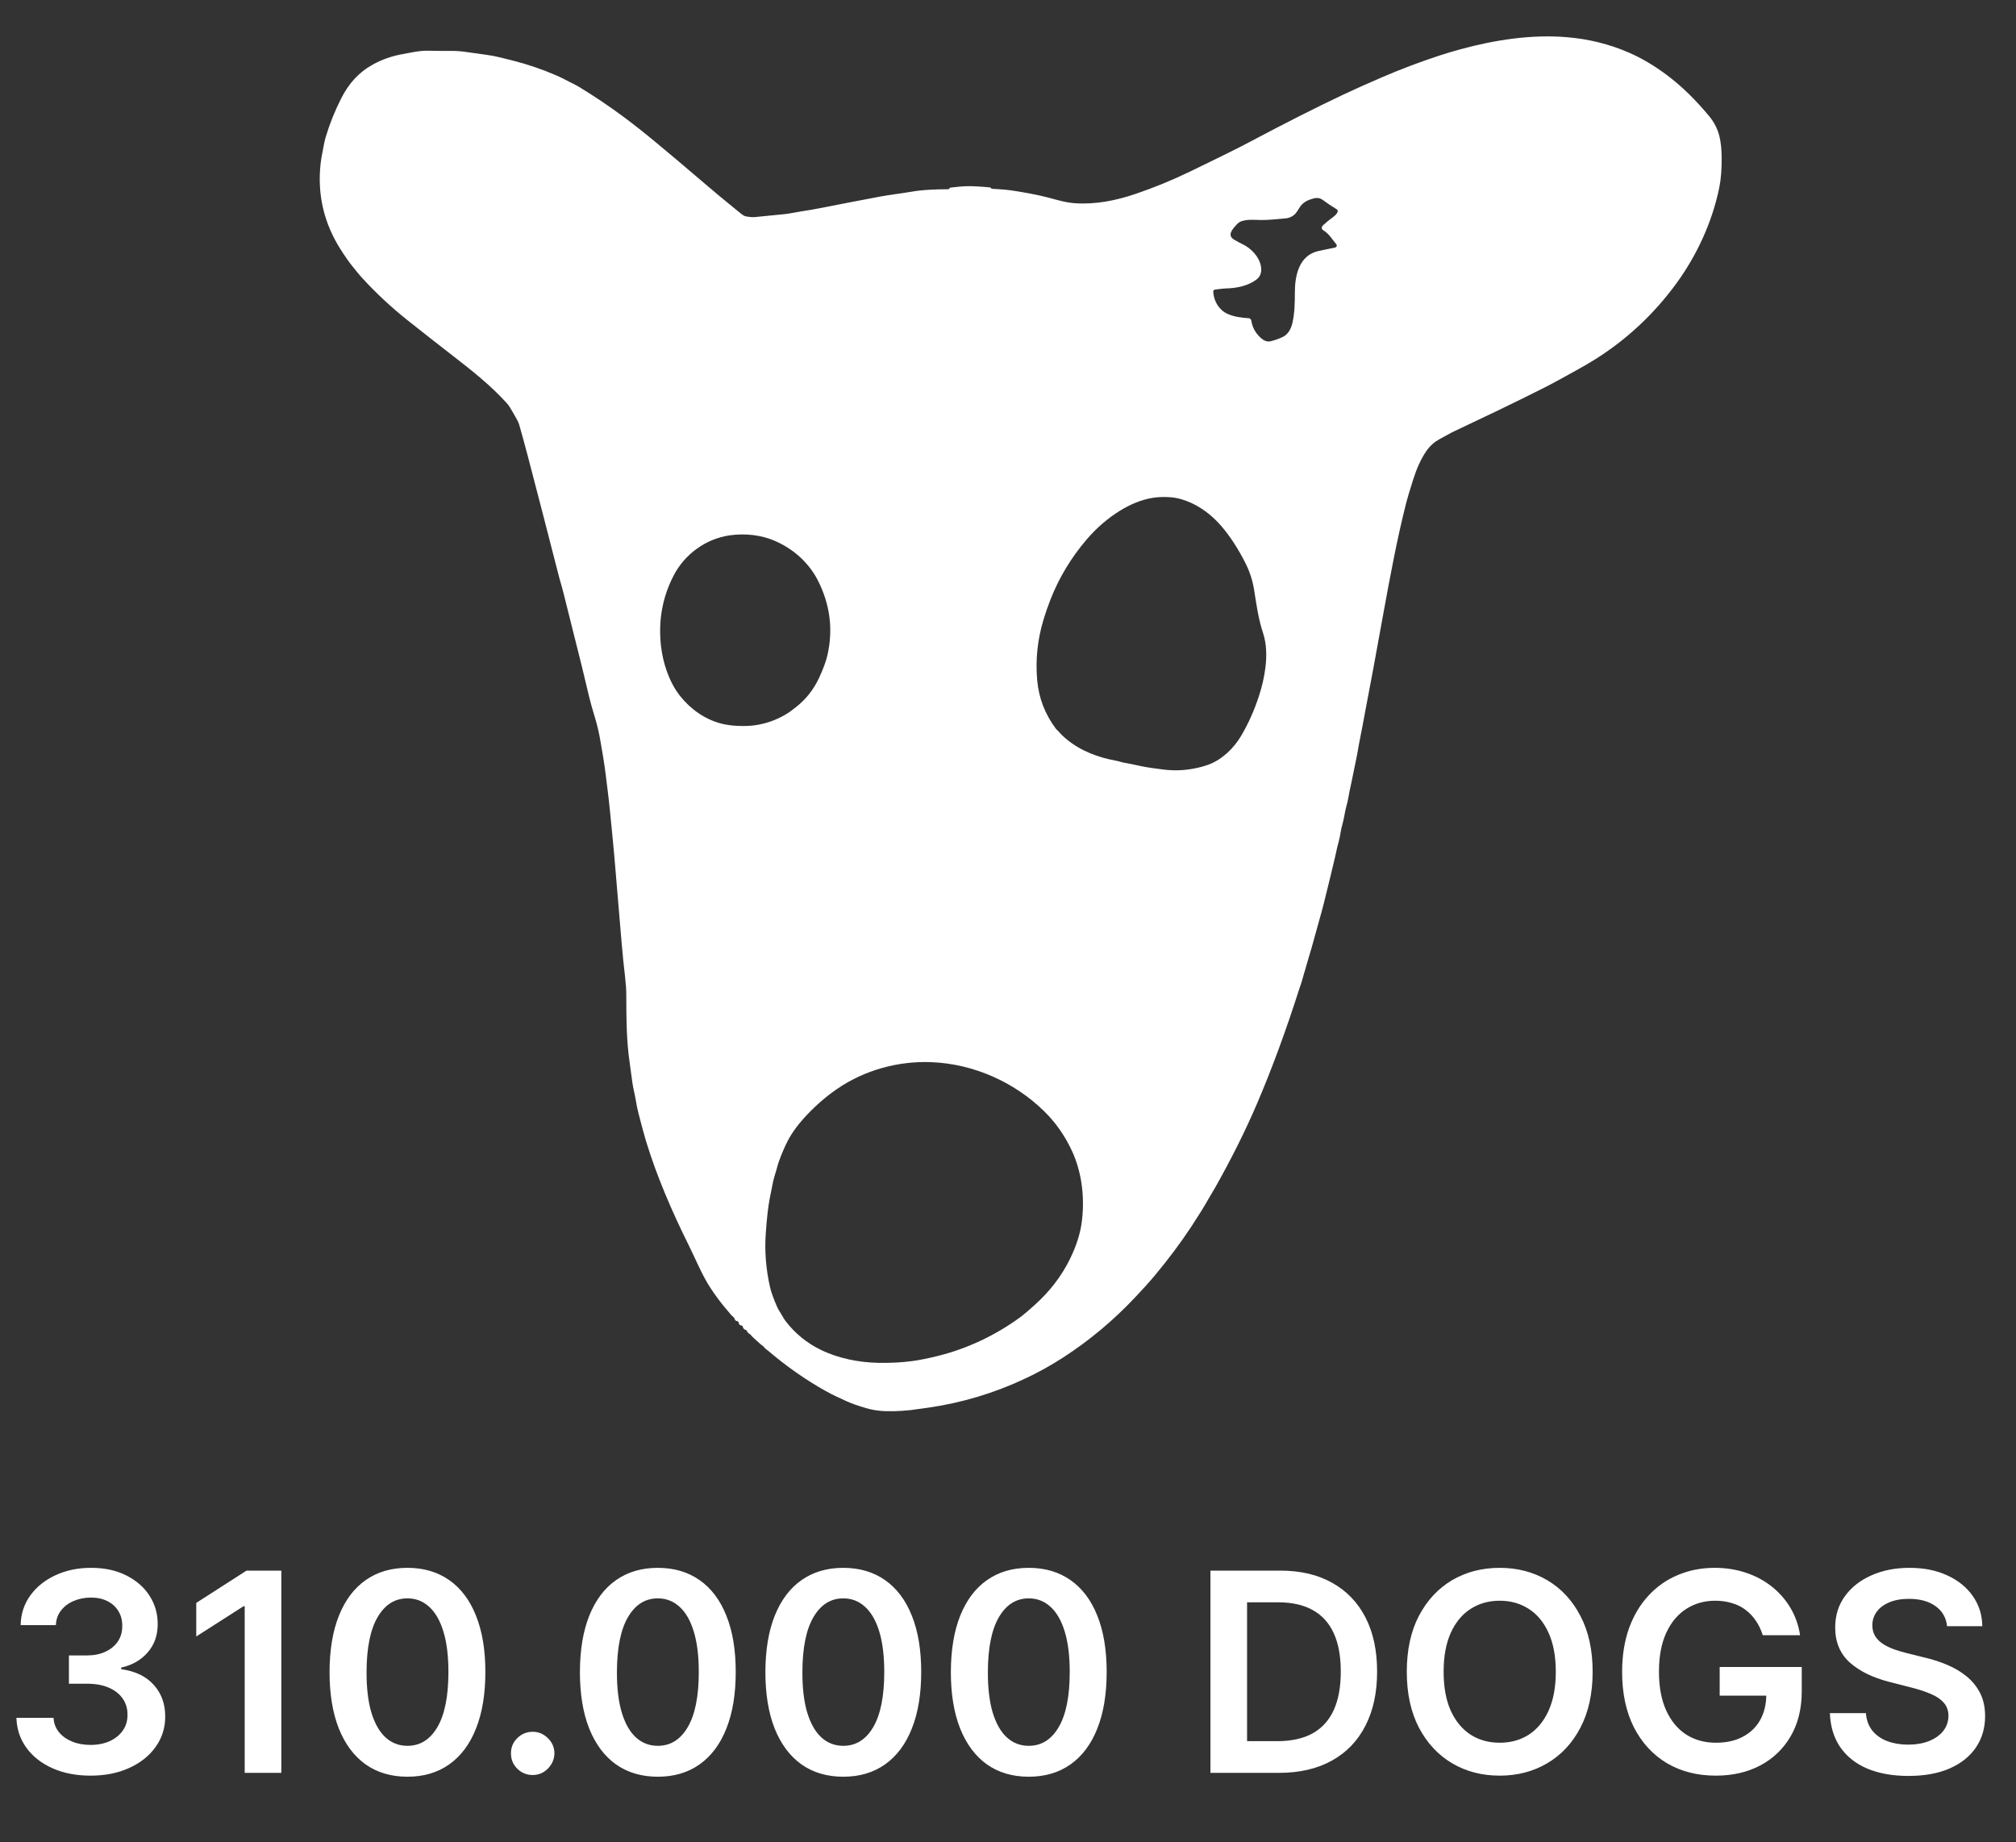 <svg width="58" height="53" viewBox="0 0 58 53" fill="none" xmlns="http://www.w3.org/2000/svg">
<rect x="0" y="0" width="58" height="53" fill="#333333" stroke="none"/>
<path d="M27.321 5.418C27.323 5.414 27.325 5.411 27.325 5.406C27.325 5.402 27.328 5.399 27.333 5.398C27.529 5.373 27.694 5.359 27.829 5.356C27.989 5.353 28.205 5.365 28.477 5.391C28.49 5.392 28.5 5.398 28.507 5.408C28.517 5.423 28.533 5.432 28.552 5.432C28.812 5.445 29.019 5.463 29.173 5.489C29.493 5.541 29.823 5.596 30.147 5.681C30.408 5.75 30.66 5.828 30.924 5.846C31.521 5.887 32.107 5.769 32.669 5.578C33.202 5.397 33.722 5.184 34.227 4.94C34.627 4.747 35.017 4.556 35.397 4.368C35.589 4.273 35.776 4.178 35.956 4.082C36.959 3.55 37.851 3.098 38.633 2.728C38.94 2.583 39.315 2.415 39.756 2.225C40.293 1.993 40.848 1.783 41.421 1.595C41.598 1.537 41.799 1.477 42.026 1.415C43.001 1.15 44.054 0.985 45.067 1.069C45.706 1.121 46.31 1.271 46.876 1.519C47.24 1.678 47.604 1.895 47.969 2.169C48.382 2.48 48.784 2.872 49.175 3.345C49.32 3.519 49.418 3.715 49.47 3.933C49.509 4.097 49.53 4.295 49.532 4.529C49.535 4.863 49.513 5.149 49.465 5.387C49.264 6.383 48.818 7.346 48.226 8.157C47.581 9.039 46.8 9.768 45.881 10.344C45.709 10.451 45.525 10.559 45.325 10.667C45.027 10.83 44.741 10.994 44.434 11.149C43.469 11.636 42.717 11.99 41.843 12.404C41.777 12.435 41.71 12.47 41.642 12.509C41.493 12.595 41.335 12.662 41.21 12.777C41.138 12.842 41.076 12.915 41.022 12.995C40.881 13.206 40.761 13.467 40.663 13.777C40.558 14.106 40.49 14.332 40.459 14.455C40.332 14.956 40.212 15.492 40.098 16.065C39.987 16.625 39.883 17.176 39.786 17.719C39.601 18.75 39.427 19.687 39.265 20.53C39.22 20.768 39.178 21.007 39.129 21.242C39.084 21.458 39.056 21.677 39.007 21.889C38.962 22.094 38.926 22.306 38.881 22.505C38.844 22.669 38.812 22.828 38.785 22.982C38.775 23.04 38.761 23.1 38.743 23.162C38.689 23.346 38.672 23.542 38.619 23.721C38.569 23.887 38.559 24.062 38.51 24.227C38.49 24.295 38.473 24.365 38.458 24.436C38.442 24.51 38.426 24.581 38.411 24.649C38.314 25.063 38.206 25.508 38.087 25.983C37.994 26.351 37.908 26.626 37.798 27.037C37.755 27.198 37.708 27.362 37.656 27.528C37.607 27.683 37.571 27.837 37.521 27.991C37.486 28.099 37.463 28.211 37.424 28.319C37.409 28.361 37.394 28.405 37.38 28.448C36.999 29.643 36.596 30.739 36.17 31.735C35.837 32.514 35.434 33.323 34.961 34.161C34.902 34.266 34.837 34.367 34.778 34.472C34.642 34.712 34.471 34.987 34.267 35.297C33.961 35.76 33.612 36.227 33.219 36.697C33.043 36.909 32.845 37.121 32.657 37.321C32.038 37.98 31.349 38.557 30.588 39.05C30.238 39.277 29.872 39.48 29.488 39.66C28.594 40.08 27.663 40.358 26.696 40.496C26.426 40.535 26.263 40.557 26.207 40.563C26.041 40.581 25.876 40.592 25.712 40.596C25.434 40.602 25.196 40.587 24.93 40.511C24.691 40.443 24.495 40.373 24.34 40.302C24.144 40.212 23.946 40.123 23.759 40.018C23.181 39.695 22.625 39.306 22.093 38.852C22.076 38.838 22.058 38.825 22.038 38.811C22.002 38.788 21.986 38.745 21.948 38.72C21.93 38.708 21.912 38.695 21.895 38.68C21.804 38.602 21.715 38.521 21.628 38.436C21.611 38.419 21.599 38.392 21.577 38.381C21.534 38.358 21.504 38.327 21.487 38.288C21.481 38.272 21.47 38.262 21.453 38.258C21.407 38.243 21.379 38.213 21.369 38.166C21.365 38.145 21.351 38.133 21.329 38.13C21.284 38.124 21.259 38.098 21.253 38.053C21.252 38.044 21.249 38.036 21.245 38.029C21.24 38.022 21.234 38.015 21.227 38.011C21.218 38.005 21.209 38.003 21.198 38.002C21.191 38.002 21.183 38 21.176 37.996C21.169 37.992 21.163 37.988 21.158 37.982C21.147 37.967 21.138 37.951 21.132 37.933C21.115 37.883 21.075 37.872 21.043 37.836C20.722 37.468 20.476 37.132 20.306 36.828C20.129 36.512 19.981 36.157 19.816 35.825C19.338 34.864 18.9 33.853 18.59 32.839C18.531 32.646 18.459 32.379 18.372 32.038C18.338 31.905 18.311 31.775 18.291 31.647C18.264 31.471 18.213 31.301 18.191 31.125C18.169 30.948 18.145 30.769 18.118 30.587C18.02 29.934 18.021 29.28 18.018 28.623C18.018 28.469 18.007 28.305 17.986 28.129C17.947 27.8 17.913 27.461 17.883 27.111C17.814 26.289 17.744 25.457 17.673 24.617C17.655 24.408 17.636 24.203 17.615 24.003C17.571 23.583 17.538 23.17 17.484 22.752C17.442 22.422 17.409 22.108 17.353 21.78C17.329 21.641 17.305 21.497 17.28 21.35C17.237 21.088 17.178 20.84 17.106 20.606C17.038 20.385 16.984 20.193 16.946 20.031C16.816 19.474 16.673 18.891 16.518 18.284C16.418 17.888 16.317 17.488 16.218 17.085C16.191 16.976 16.162 16.869 16.131 16.764C16.105 16.676 16.077 16.573 16.047 16.453C15.761 15.332 15.471 14.213 15.178 13.095C15.086 12.746 15.005 12.453 14.937 12.216C14.924 12.173 14.907 12.132 14.885 12.092C14.819 11.973 14.752 11.855 14.681 11.736C14.652 11.686 14.618 11.64 14.579 11.597C14.12 11.088 13.572 10.656 13.027 10.234C12.594 9.898 12.16 9.558 11.726 9.213C11.26 8.843 10.828 8.441 10.429 8.006C10.329 7.898 10.235 7.779 10.142 7.664C10.041 7.54 9.926 7.374 9.795 7.168C9.32 6.418 9.129 5.604 9.222 4.724C9.234 4.608 9.253 4.494 9.277 4.383C9.309 4.239 9.325 4.095 9.367 3.953C9.479 3.576 9.628 3.203 9.815 2.833C10.03 2.407 10.315 2.083 10.734 1.852C10.979 1.717 11.269 1.613 11.561 1.561C11.811 1.516 12.058 1.455 12.312 1.459C12.541 1.464 12.759 1.466 12.967 1.464C13.108 1.463 13.246 1.472 13.38 1.491C13.606 1.523 13.819 1.553 14.017 1.58C14.251 1.611 14.504 1.68 14.736 1.738C15.164 1.845 15.59 1.99 16.014 2.173C16.113 2.216 16.204 2.261 16.289 2.306C16.414 2.375 16.544 2.429 16.666 2.504C17.114 2.777 17.539 3.064 17.943 3.364C18.236 3.582 18.544 3.825 18.868 4.094C19.299 4.451 19.706 4.795 20.092 5.126C20.489 5.468 20.888 5.8 21.289 6.123C21.34 6.163 21.395 6.213 21.462 6.225C21.573 6.245 21.661 6.251 21.724 6.244C22.005 6.215 22.288 6.187 22.571 6.16C22.731 6.144 22.878 6.107 23.038 6.083C23.245 6.052 23.45 6.017 23.651 5.977C24.133 5.881 24.697 5.772 25.342 5.651C25.627 5.598 25.903 5.57 26.182 5.521C26.549 5.456 26.911 5.447 27.277 5.443C27.285 5.443 27.294 5.44 27.302 5.436C27.309 5.432 27.316 5.425 27.321 5.418ZM35.925 9.154C35.943 9.156 35.961 9.163 35.974 9.175C35.988 9.187 35.997 9.204 36 9.222C36.028 9.412 36.116 9.575 36.263 9.712C36.34 9.785 36.445 9.845 36.556 9.817C36.673 9.788 36.787 9.748 36.898 9.697C37.068 9.618 37.149 9.444 37.186 9.277C37.248 8.997 37.253 8.699 37.253 8.414C37.253 7.94 37.364 7.343 37.939 7.219C38.087 7.187 38.244 7.155 38.409 7.121C38.419 7.119 38.429 7.114 38.437 7.107C38.445 7.101 38.451 7.092 38.455 7.082C38.458 7.073 38.459 7.062 38.457 7.052C38.455 7.042 38.451 7.033 38.444 7.025C38.324 6.884 38.239 6.726 38.07 6.624C38.014 6.59 38.016 6.527 38.06 6.485C38.145 6.404 38.236 6.329 38.333 6.26C38.384 6.223 38.561 6.084 38.451 6.017C38.32 5.938 38.189 5.85 38.056 5.752C37.933 5.661 37.815 5.696 37.681 5.743C37.564 5.784 37.474 5.849 37.411 5.937C37.347 6.026 37.304 6.131 37.212 6.197C37.142 6.248 37.064 6.276 36.98 6.283C36.748 6.301 36.503 6.333 36.269 6.329C36.082 6.325 35.9 6.305 35.72 6.363C35.669 6.379 35.621 6.412 35.576 6.462C35.465 6.583 35.294 6.765 35.501 6.891C35.585 6.942 35.67 6.988 35.758 7.03C35.894 7.096 36.004 7.188 36.097 7.296C36.267 7.49 36.393 7.852 36.153 8.038C35.913 8.223 35.584 8.29 35.268 8.298C35.164 8.301 35.062 8.319 34.958 8.33C34.943 8.331 34.929 8.338 34.919 8.35C34.908 8.361 34.903 8.376 34.904 8.391C34.919 8.648 35.056 8.903 35.299 9.021C35.492 9.114 35.708 9.139 35.925 9.154ZM30.454 21.041C30.515 21.114 30.593 21.19 30.689 21.268C31.097 21.605 31.587 21.788 32.116 21.885C32.192 21.898 32.262 21.928 32.337 21.94C32.595 21.982 32.841 22.052 33.102 22.088C33.224 22.105 33.345 22.121 33.468 22.137C33.748 22.172 34.021 22.166 34.288 22.12C34.465 22.09 34.625 22.049 34.769 21.996C35.162 21.852 35.501 21.516 35.702 21.177C35.913 20.822 36.087 20.433 36.223 20.012C36.311 19.741 36.372 19.473 36.405 19.208C36.447 18.882 36.442 18.521 36.337 18.207C36.204 17.808 36.149 17.4 36.082 16.977C36.038 16.697 35.951 16.431 35.822 16.18C35.613 15.771 35.385 15.422 35.138 15.134C34.877 14.829 34.528 14.558 34.138 14.412C33.974 14.35 33.819 14.314 33.674 14.304C33.479 14.29 33.304 14.297 33.147 14.324C32.841 14.376 32.533 14.499 32.222 14.691C31.866 14.912 31.546 15.188 31.262 15.52C30.814 16.045 30.468 16.62 30.223 17.244C30.148 17.436 30.08 17.631 30.02 17.831C29.849 18.4 29.788 18.976 29.839 19.559C29.884 20.08 30.066 20.551 30.384 20.972C30.404 20.998 30.432 21.014 30.454 21.041ZM23.159 16.167C22.924 15.913 22.637 15.711 22.298 15.561C21.898 15.386 21.428 15.339 21.001 15.399C20.3 15.498 19.7 15.948 19.388 16.542C19.059 17.17 18.935 17.848 19.016 18.577C19.073 19.082 19.253 19.625 19.565 20.02C19.86 20.392 20.267 20.688 20.741 20.813C20.883 20.85 21.04 20.873 21.214 20.881C21.408 20.89 21.577 20.884 21.723 20.863C22.024 20.821 22.312 20.721 22.587 20.563C22.703 20.497 22.812 20.413 22.916 20.329C23.194 20.107 23.409 19.833 23.562 19.506C23.682 19.25 23.763 19.03 23.806 18.843C23.976 18.09 23.878 17.363 23.511 16.66C23.422 16.49 23.305 16.326 23.159 16.167ZM31.114 35.211C31.217 34.511 31.137 33.756 30.846 33.121C30.64 32.673 30.367 32.284 30.025 31.952C29.172 31.124 28.003 30.601 26.788 30.555C25.841 30.518 24.874 30.783 24.088 31.322C23.785 31.529 23.499 31.774 23.229 32.058C22.976 32.324 22.785 32.58 22.659 32.827C22.571 32.998 22.487 33.193 22.409 33.411C22.368 33.523 22.346 33.638 22.308 33.751C22.281 33.831 22.259 33.916 22.239 34.005C22.206 34.165 22.173 34.325 22.143 34.486C22.1 34.712 22.062 35.038 22.032 35.464C21.994 35.984 22.035 36.507 22.155 37.033C22.189 37.178 22.257 37.368 22.361 37.603C22.38 37.646 22.402 37.685 22.426 37.721C22.488 37.813 22.53 37.911 22.599 38.001C22.872 38.357 23.209 38.633 23.611 38.829C24.114 39.076 24.707 39.194 25.272 39.205C25.62 39.212 25.945 39.194 26.246 39.154C26.459 39.125 26.707 39.075 26.991 39.004C27.835 38.793 28.627 38.417 29.327 37.911C29.474 37.803 29.612 37.68 29.747 37.559C30.193 37.163 30.539 36.715 30.784 36.214C30.957 35.86 31.067 35.525 31.114 35.211Z" fill="white"/>
<path d="M2.605 51.08C2.196 51.08 1.832 51.01 1.514 50.869C1.198 50.729 0.948 50.534 0.764 50.284C0.58 50.034 0.483 49.745 0.472 49.418H1.54C1.549 49.575 1.601 49.712 1.696 49.83C1.791 49.945 1.917 50.035 2.074 50.099C2.231 50.164 2.407 50.196 2.602 50.196C2.811 50.196 2.995 50.16 3.156 50.088C3.317 50.014 3.443 49.912 3.534 49.781C3.625 49.651 3.67 49.5 3.668 49.33C3.67 49.153 3.624 48.998 3.531 48.864C3.438 48.729 3.304 48.624 3.128 48.548C2.954 48.472 2.743 48.435 2.497 48.435H1.983V47.622H2.497C2.7 47.622 2.877 47.587 3.028 47.517C3.182 47.447 3.302 47.349 3.389 47.222C3.476 47.093 3.519 46.944 3.517 46.776C3.519 46.611 3.482 46.468 3.406 46.347C3.332 46.224 3.227 46.128 3.091 46.06C2.956 45.992 2.798 45.957 2.616 45.957C2.438 45.957 2.274 45.99 2.122 46.054C1.971 46.118 1.848 46.21 1.756 46.33C1.663 46.447 1.614 46.587 1.608 46.75H0.594C0.601 46.424 0.695 46.138 0.875 45.892C1.057 45.644 1.299 45.451 1.602 45.312C1.905 45.172 2.245 45.102 2.622 45.102C3.01 45.102 3.348 45.175 3.634 45.321C3.921 45.465 4.144 45.659 4.301 45.903C4.458 46.148 4.537 46.418 4.537 46.713C4.539 47.041 4.442 47.315 4.247 47.537C4.054 47.758 3.8 47.903 3.486 47.972V48.017C3.895 48.074 4.208 48.225 4.426 48.472C4.646 48.716 4.755 49.02 4.753 49.383C4.753 49.709 4.66 50.001 4.474 50.258C4.291 50.514 4.037 50.715 3.713 50.861C3.391 51.007 3.022 51.08 2.605 51.08ZM8.094 45.182V51H7.04V46.207H7.006L5.646 47.077V46.111L7.092 45.182H8.094ZM11.722 51.111C11.255 51.111 10.853 50.992 10.518 50.756C10.184 50.517 9.928 50.173 9.748 49.724C9.57 49.274 9.481 48.731 9.481 48.097C9.483 47.462 9.573 46.922 9.751 46.477C9.931 46.03 10.187 45.689 10.521 45.455C10.856 45.22 11.256 45.102 11.722 45.102C12.188 45.102 12.589 45.22 12.924 45.455C13.259 45.689 13.516 46.03 13.694 46.477C13.874 46.924 13.964 47.464 13.964 48.097C13.964 48.733 13.874 49.276 13.694 49.727C13.516 50.176 13.259 50.519 12.924 50.756C12.591 50.992 12.19 51.111 11.722 51.111ZM11.722 50.222C12.086 50.222 12.373 50.043 12.583 49.685C12.795 49.325 12.901 48.795 12.901 48.097C12.901 47.635 12.853 47.246 12.756 46.932C12.66 46.617 12.523 46.381 12.347 46.222C12.171 46.061 11.963 45.98 11.722 45.98C11.361 45.98 11.075 46.16 10.864 46.52C10.654 46.878 10.548 47.403 10.546 48.097C10.544 48.561 10.591 48.951 10.685 49.267C10.782 49.583 10.918 49.822 11.095 49.983C11.271 50.142 11.48 50.222 11.722 50.222ZM15.326 51.062C15.154 51.062 15.006 51.002 14.883 50.881C14.76 50.76 14.699 50.612 14.701 50.438C14.699 50.267 14.76 50.121 14.883 50C15.006 49.879 15.154 49.818 15.326 49.818C15.493 49.818 15.637 49.879 15.761 50C15.886 50.121 15.949 50.267 15.951 50.438C15.949 50.553 15.919 50.658 15.86 50.753C15.803 50.847 15.727 50.923 15.633 50.98C15.54 51.035 15.438 51.062 15.326 51.062ZM18.925 51.111C18.458 51.111 18.056 50.992 17.721 50.756C17.387 50.517 17.131 50.173 16.951 49.724C16.773 49.274 16.684 48.731 16.684 48.097C16.686 47.462 16.776 46.922 16.954 46.477C17.134 46.03 17.39 45.689 17.724 45.455C18.059 45.22 18.459 45.102 18.925 45.102C19.391 45.102 19.792 45.22 20.127 45.455C20.462 45.689 20.719 46.03 20.897 46.477C21.077 46.924 21.167 47.464 21.167 48.097C21.167 48.733 21.077 49.276 20.897 49.727C20.719 50.176 20.462 50.519 20.127 50.756C19.794 50.992 19.393 51.111 18.925 51.111ZM18.925 50.222C19.289 50.222 19.576 50.043 19.786 49.685C19.998 49.325 20.104 48.795 20.104 48.097C20.104 47.635 20.056 47.246 19.959 46.932C19.863 46.617 19.727 46.381 19.55 46.222C19.374 46.061 19.166 45.98 18.925 45.98C18.564 45.98 18.278 46.16 18.067 46.52C17.857 46.878 17.751 47.403 17.749 48.097C17.747 48.561 17.794 48.951 17.889 49.267C17.985 49.583 18.121 49.822 18.298 49.983C18.474 50.142 18.683 50.222 18.925 50.222ZM24.261 51.111C23.794 51.111 23.392 50.992 23.057 50.756C22.724 50.517 22.467 50.173 22.287 49.724C22.109 49.274 22.02 48.731 22.02 48.097C22.022 47.462 22.112 46.922 22.29 46.477C22.47 46.03 22.726 45.689 23.06 45.455C23.395 45.22 23.796 45.102 24.261 45.102C24.727 45.102 25.128 45.22 25.463 45.455C25.798 45.689 26.055 46.03 26.233 46.477C26.413 46.924 26.503 47.464 26.503 48.097C26.503 48.733 26.413 49.276 26.233 49.727C26.055 50.176 25.798 50.519 25.463 50.756C25.13 50.992 24.729 51.111 24.261 51.111ZM24.261 50.222C24.625 50.222 24.912 50.043 25.122 49.685C25.334 49.325 25.44 48.795 25.44 48.097C25.44 47.635 25.392 47.246 25.296 46.932C25.199 46.617 25.062 46.381 24.886 46.222C24.71 46.061 24.502 45.98 24.261 45.98C23.9 45.98 23.614 46.16 23.403 46.52C23.193 46.878 23.087 47.403 23.085 48.097C23.083 48.561 23.13 48.951 23.224 49.267C23.321 49.583 23.457 49.822 23.634 49.983C23.81 50.142 24.019 50.222 24.261 50.222ZM29.597 51.111C29.13 51.111 28.728 50.992 28.393 50.756C28.059 50.517 27.803 50.173 27.623 49.724C27.445 49.274 27.356 48.731 27.356 48.097C27.358 47.462 27.448 46.922 27.626 46.477C27.806 46.03 28.062 45.689 28.396 45.455C28.731 45.22 29.131 45.102 29.597 45.102C30.063 45.102 30.464 45.22 30.799 45.455C31.134 45.689 31.391 46.03 31.569 46.477C31.749 46.924 31.839 47.464 31.839 48.097C31.839 48.733 31.749 49.276 31.569 49.727C31.391 50.176 31.134 50.519 30.799 50.756C30.466 50.992 30.065 51.111 29.597 51.111ZM29.597 50.222C29.961 50.222 30.248 50.043 30.458 49.685C30.67 49.325 30.776 48.795 30.776 48.097C30.776 47.635 30.728 47.246 30.631 46.932C30.535 46.617 30.398 46.381 30.222 46.222C30.046 46.061 29.838 45.98 29.597 45.98C29.236 45.98 28.95 46.16 28.739 46.52C28.529 46.878 28.423 47.403 28.421 48.097C28.419 48.561 28.466 48.951 28.56 49.267C28.657 49.583 28.793 49.822 28.97 49.983C29.146 50.142 29.355 50.222 29.597 50.222ZM36.795 51H34.824V45.182H36.835C37.413 45.182 37.909 45.298 38.324 45.531C38.74 45.762 39.061 46.095 39.284 46.528C39.508 46.962 39.619 47.481 39.619 48.085C39.619 48.691 39.507 49.212 39.281 49.648C39.058 50.083 38.735 50.418 38.312 50.651C37.892 50.883 37.386 51 36.795 51ZM35.878 50.088H36.744C37.15 50.088 37.488 50.014 37.758 49.867C38.029 49.717 38.233 49.494 38.369 49.199C38.506 48.901 38.574 48.53 38.574 48.085C38.574 47.64 38.506 47.271 38.369 46.977C38.233 46.682 38.031 46.461 37.764 46.315C37.499 46.168 37.169 46.094 36.776 46.094H35.878V50.088ZM45.82 48.091C45.82 48.718 45.702 49.255 45.467 49.702C45.234 50.147 44.916 50.488 44.513 50.724C44.111 50.961 43.656 51.08 43.146 51.08C42.637 51.08 42.18 50.961 41.777 50.724C41.376 50.486 41.057 50.144 40.822 49.699C40.59 49.252 40.473 48.716 40.473 48.091C40.473 47.464 40.59 46.928 40.822 46.483C41.057 46.036 41.376 45.694 41.777 45.457C42.18 45.221 42.637 45.102 43.146 45.102C43.656 45.102 44.111 45.221 44.513 45.457C44.916 45.694 45.234 46.036 45.467 46.483C45.702 46.928 45.82 47.464 45.82 48.091ZM44.76 48.091C44.76 47.65 44.691 47.278 44.553 46.974C44.416 46.669 44.227 46.439 43.984 46.284C43.742 46.127 43.463 46.048 43.146 46.048C42.83 46.048 42.551 46.127 42.308 46.284C42.066 46.439 41.876 46.669 41.737 46.974C41.601 47.278 41.533 47.65 41.533 48.091C41.533 48.532 41.601 48.905 41.737 49.21C41.876 49.513 42.066 49.743 42.308 49.901C42.551 50.056 42.83 50.133 43.146 50.133C43.463 50.133 43.742 50.056 43.984 49.901C44.227 49.743 44.416 49.513 44.553 49.21C44.691 48.905 44.76 48.532 44.76 48.091ZM50.714 47.04C50.666 46.886 50.601 46.749 50.518 46.628C50.436 46.505 50.338 46.4 50.222 46.312C50.109 46.225 49.978 46.16 49.83 46.117C49.682 46.071 49.522 46.048 49.347 46.048C49.035 46.048 48.756 46.127 48.512 46.284C48.268 46.441 48.075 46.672 47.935 46.977C47.797 47.28 47.728 47.65 47.728 48.085C47.728 48.525 47.797 48.897 47.935 49.202C48.074 49.507 48.266 49.739 48.512 49.898C48.758 50.055 49.044 50.133 49.37 50.133C49.666 50.133 49.921 50.077 50.137 49.963C50.355 49.849 50.523 49.688 50.64 49.48C50.757 49.27 50.816 49.024 50.816 48.742L51.055 48.778H49.475V47.955H51.836V48.653C51.836 49.151 51.73 49.582 51.518 49.946C51.306 50.31 51.014 50.59 50.643 50.787C50.272 50.982 49.845 51.08 49.364 51.08C48.828 51.08 48.358 50.959 47.952 50.719C47.549 50.476 47.234 50.133 47.006 49.688C46.781 49.24 46.668 48.71 46.668 48.097C46.668 47.627 46.735 47.207 46.867 46.838C47.002 46.469 47.189 46.155 47.43 45.898C47.67 45.638 47.952 45.441 48.276 45.307C48.6 45.17 48.952 45.102 49.333 45.102C49.655 45.102 49.955 45.15 50.234 45.244C50.512 45.337 50.759 45.47 50.975 45.642C51.193 45.814 51.372 46.019 51.512 46.256C51.652 46.492 51.744 46.754 51.788 47.04H50.714ZM56.017 46.781C55.99 46.533 55.879 46.34 55.682 46.202C55.487 46.063 55.233 45.994 54.92 45.994C54.701 45.994 54.512 46.028 54.355 46.094C54.198 46.16 54.078 46.25 53.994 46.364C53.911 46.477 53.868 46.607 53.867 46.753C53.867 46.874 53.894 46.979 53.949 47.068C54.006 47.157 54.082 47.233 54.179 47.295C54.276 47.356 54.383 47.407 54.5 47.449C54.617 47.49 54.736 47.526 54.855 47.554L55.401 47.69C55.62 47.742 55.831 47.811 56.034 47.898C56.239 47.985 56.421 48.095 56.582 48.227C56.745 48.36 56.874 48.52 56.969 48.707C57.063 48.895 57.111 49.115 57.111 49.367C57.111 49.707 57.024 50.008 56.849 50.267C56.675 50.525 56.423 50.726 56.094 50.872C55.766 51.016 55.369 51.088 54.903 51.088C54.451 51.088 54.058 51.018 53.724 50.878C53.393 50.738 53.133 50.533 52.946 50.264C52.76 49.995 52.66 49.668 52.645 49.281H53.682C53.697 49.484 53.76 49.653 53.869 49.787C53.979 49.921 54.122 50.022 54.298 50.088C54.476 50.154 54.675 50.188 54.895 50.188C55.124 50.188 55.325 50.153 55.497 50.085C55.671 50.015 55.808 49.919 55.906 49.795C56.005 49.67 56.055 49.525 56.057 49.358C56.055 49.206 56.01 49.081 55.923 48.983C55.836 48.883 55.714 48.799 55.557 48.733C55.401 48.665 55.22 48.604 55.011 48.551L54.349 48.381C53.87 48.258 53.492 48.071 53.213 47.821C52.937 47.569 52.798 47.235 52.798 46.818C52.798 46.475 52.891 46.175 53.077 45.918C53.264 45.66 53.519 45.46 53.841 45.318C54.163 45.174 54.528 45.102 54.935 45.102C55.347 45.102 55.709 45.174 56.02 45.318C56.332 45.46 56.578 45.658 56.756 45.912C56.934 46.164 57.026 46.454 57.031 46.781H56.017Z" fill="white"/>
</svg>
